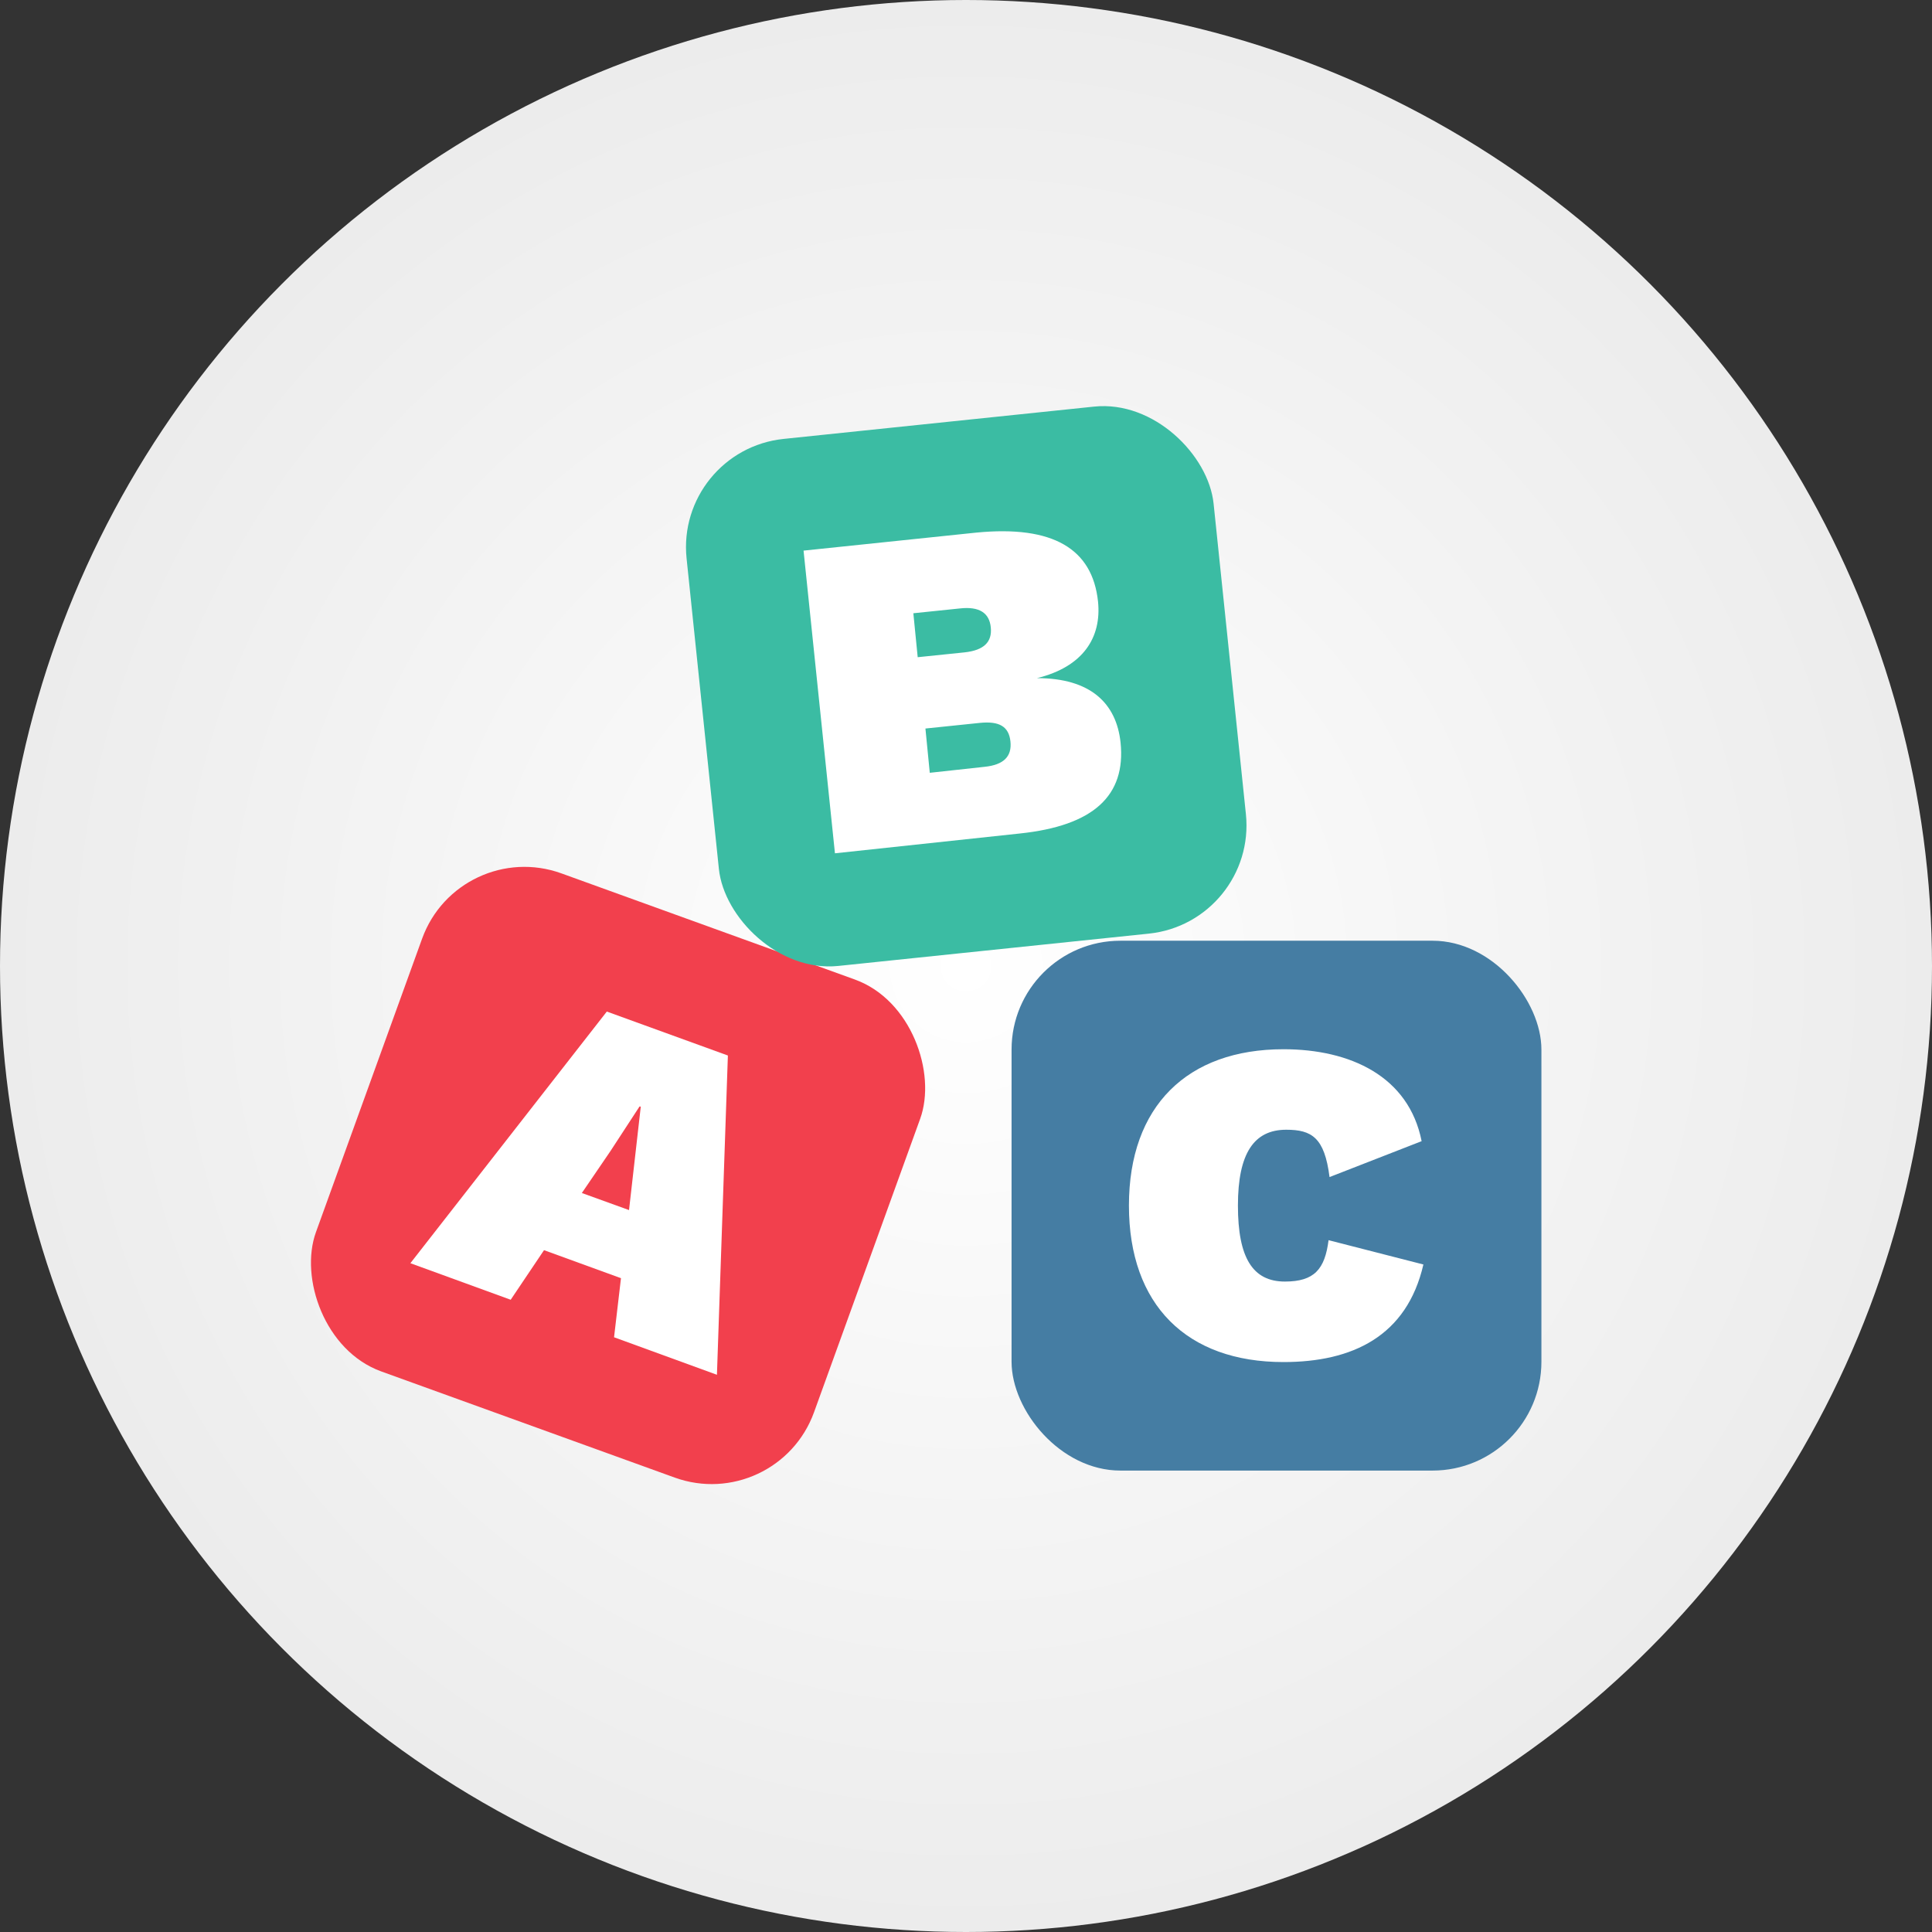 <?xml version="1.0" encoding="UTF-8"?> <svg xmlns="http://www.w3.org/2000/svg" xmlns:xlink="http://www.w3.org/1999/xlink" viewBox="0 0 120 120"><rect x="0" y="0" width="120" height="120" fill="#333333" stroke="none"/> <defs> <style>.cls-1{fill:url(#radial-gradient);}.cls-2{fill:#f2404d;}.cls-3{fill:#fff;}.cls-4{fill:#457da3;}.cls-5{fill:#3bbca3;}</style> <radialGradient id="radial-gradient" cx="60" cy="60" r="60" gradientUnits="userSpaceOnUse"> <stop offset="0" stop-color="#fff"></stop> <stop offset="1" stop-color="#ececec"></stop> </radialGradient> </defs> <title>icon-abc</title> <g id="Calque_2" data-name="Calque 2"> <g id="Layer_1" data-name="Layer 1"> <circle class="cls-1" cx="60" cy="60" r="60"></circle> <rect class="cls-2" x="21.78" y="56.61" width="32.91" height="32.91" rx="6.76" ry="6.76" transform="matrix(0.94, 0.34, -0.34, 0.94, 27.29, -8.67)"></rect> <path class="cls-3" d="M38.57,79.39l-4.78-1.74-2.07,3.08-6.23-2.27,12.2-15.63,7.52,2.73-.68,19.83-6.39-2.33Zm.5-4.23.73-6.43-.08,0-1.8,2.76L36.14,74.1Z"></path> <rect class="cls-4" x="62.83" y="58.43" width="32.91" height="32.91" rx="6.76" ry="6.76"></rect> <path class="cls-3" d="M79.72,84.6c-6,0-9.6-3.54-9.6-9.72s3.63-9.71,9.6-9.71c4.15,0,7.78,1.68,8.58,5.71l-5.72,2.23c-.31-2.46-1.11-2.94-2.69-2.94-2,0-3,1.46-3,4.71s.92,4.72,2.92,4.72c1.83,0,2.48-.77,2.71-2.57l5.89,1.51C87.38,83,84,84.6,79.72,84.6Z"></path> <rect class="cls-5" x="43.56" y="26.18" width="32.91" height="32.91" rx="6.76" ry="6.76" transform="translate(-4.09 6.43) rotate(-5.94)"></rect> <path class="cls-3" d="M49.91,34.2l10.74-1.12c4.75-.46,7.2,1,7.55,4.28.23,2.24-.93,4.06-3.79,4.76v0c3.31,0,4.93,1.55,5.19,4,.34,3.3-1.68,5.17-6.26,5.65L51.86,53Zm10,6.32c1.2-.13,1.72-.64,1.63-1.55s-.72-1.31-1.91-1.18l-2.9.3L57,40.82Zm1.23,7.11c1.2-.12,1.72-.64,1.62-1.58s-.71-1.27-1.9-1.15l-3.38.35L57.75,48Z"></path> </g> </g> </svg> 
